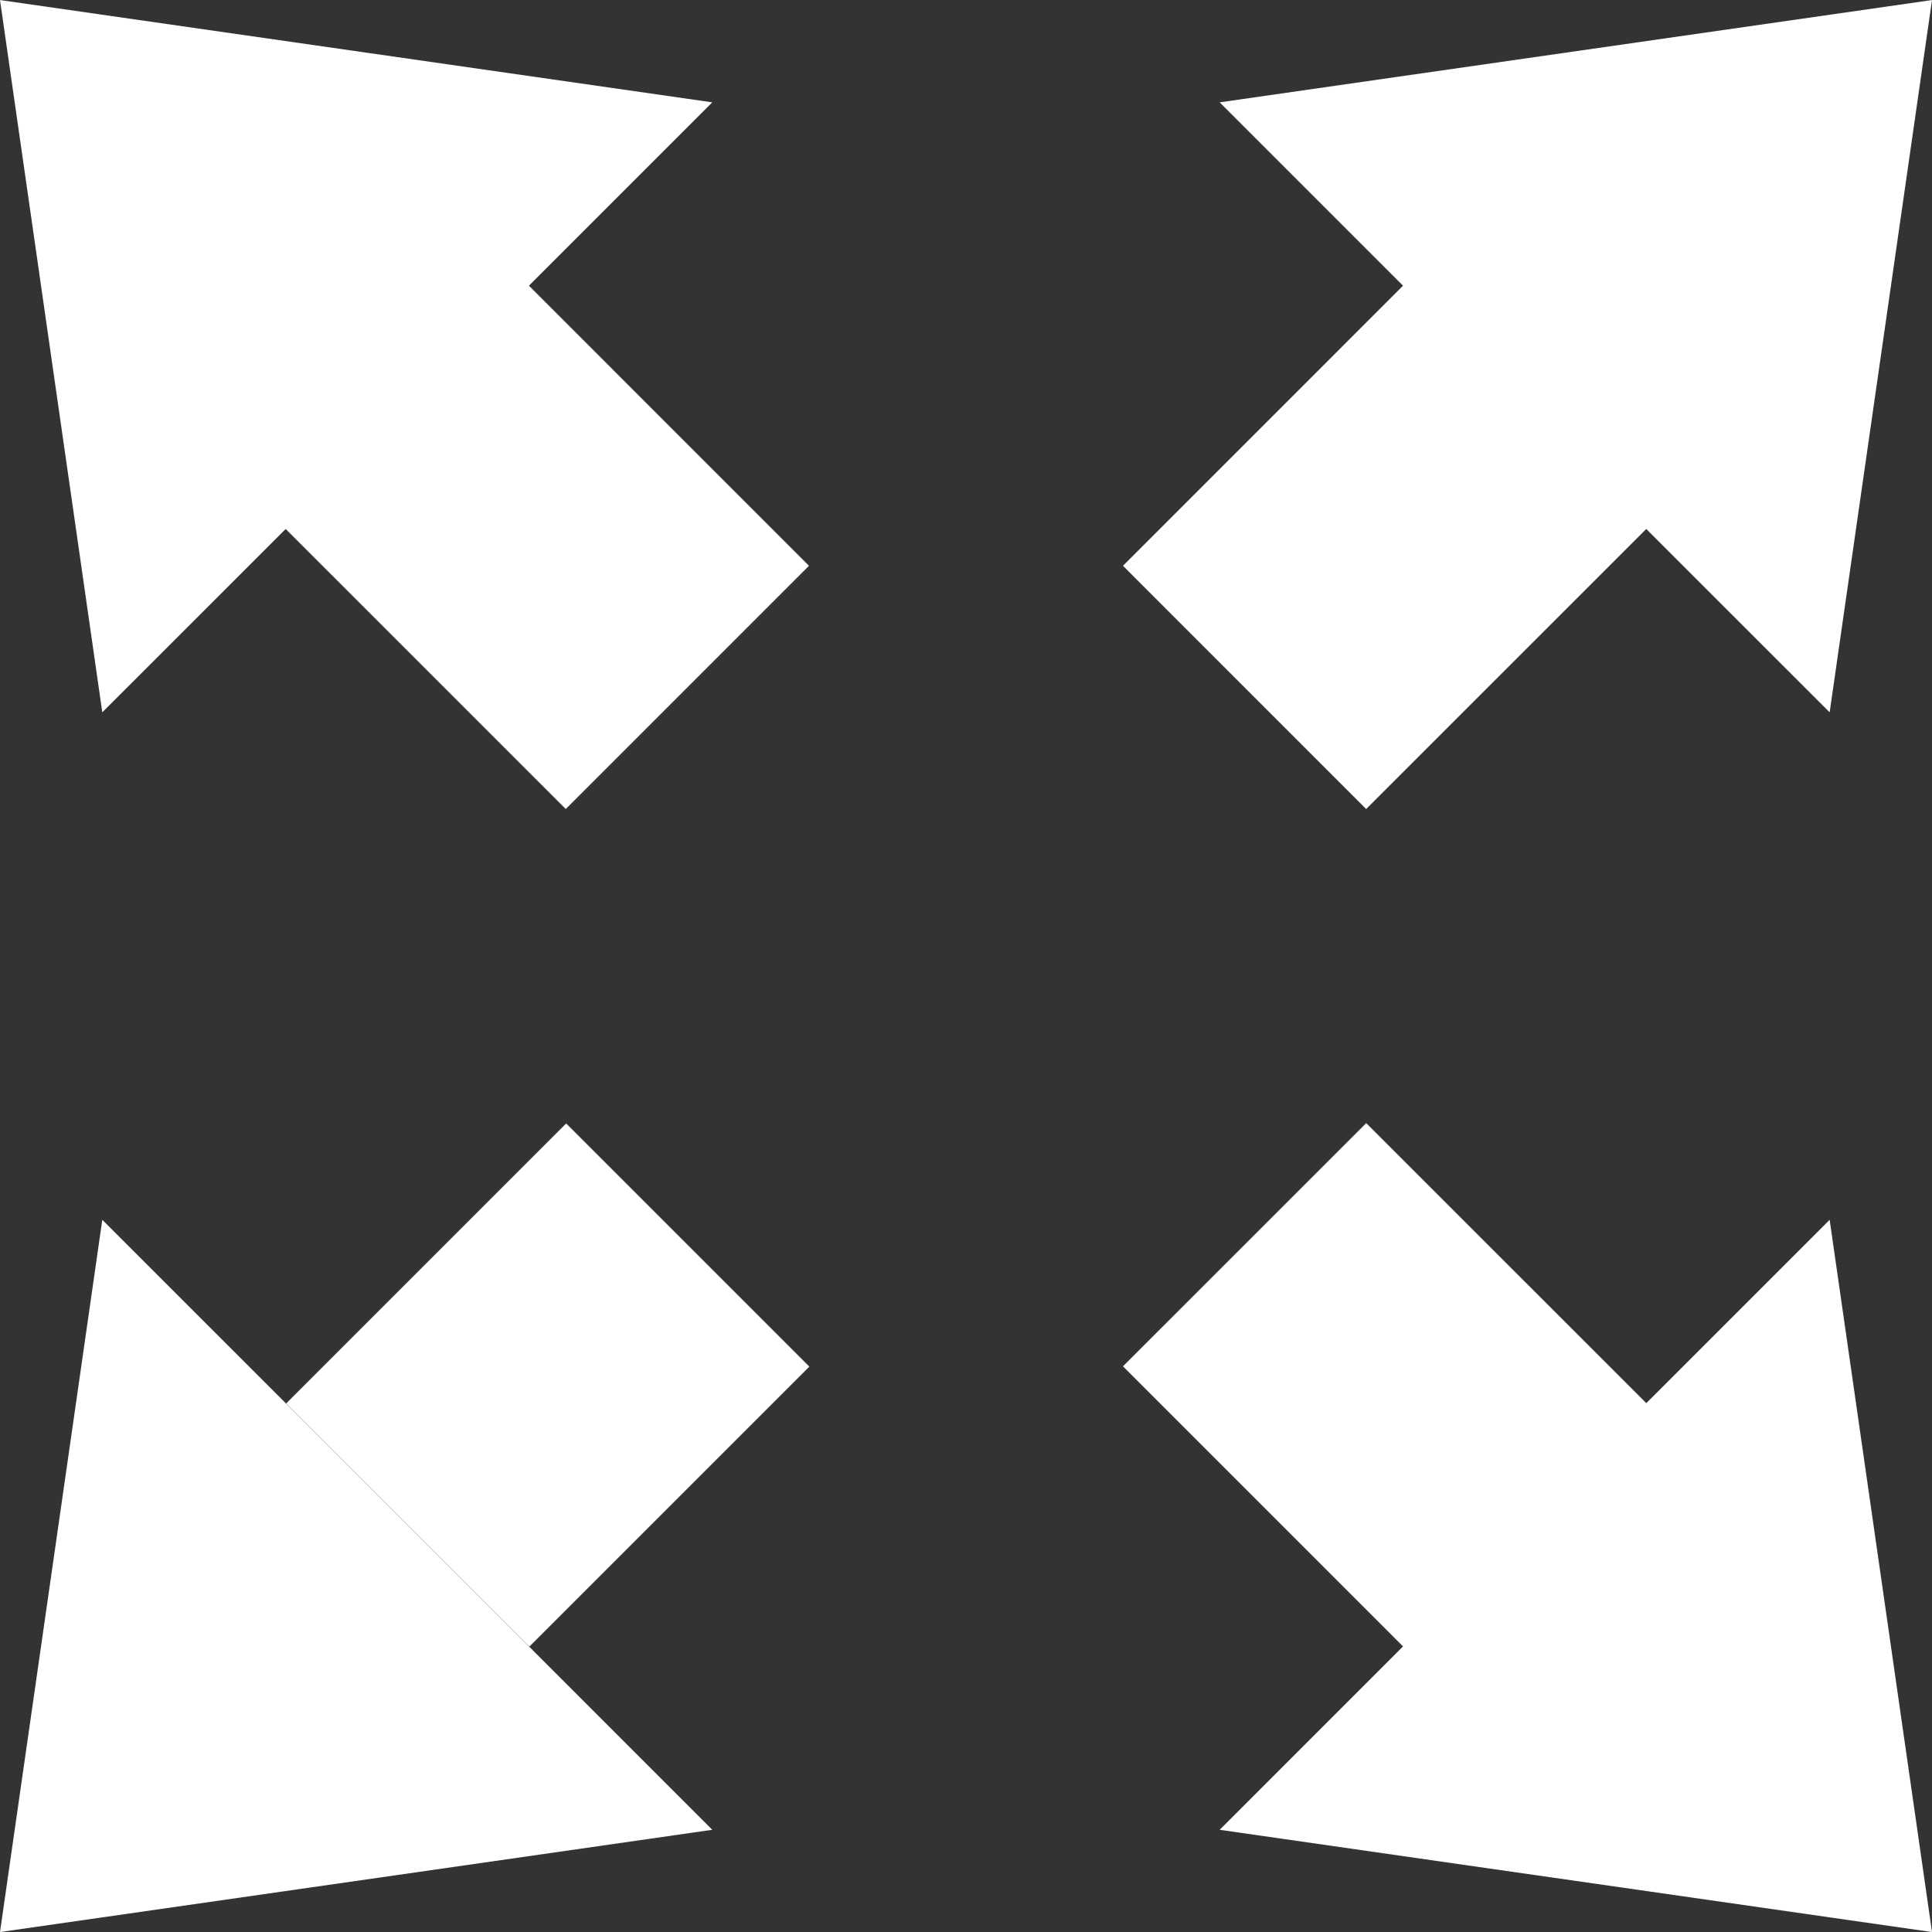 <?xml version="1.0" encoding="utf-8"?>
<!-- Generator: Adobe Illustrator 15.1.0, SVG Export Plug-In . SVG Version: 6.00 Build 0)  -->
<!DOCTYPE svg PUBLIC "-//W3C//DTD SVG 1.1//EN" "http://www.w3.org/Graphics/SVG/1.1/DTD/svg11.dtd">
<svg version="1.1" id="Capa_1" xmlns="http://www.w3.org/2000/svg" xmlns:xlink="http://www.w3.org/1999/xlink" x="0px" y="0px"
	 width="40px" height="40px" viewBox="0 0 40 40" enable-background="new 0 0 40 40" xml:space="preserve">
<rect x="0" y="0" width="40" height="40" fill="#333333" stroke="none"/>
<polygon fill="#FFFFFF" points="5.915,29.051 10.951,34.087 14.747,37.884 0,40.001 2.118,25.255 "/>
<polygon fill="#FFFFFF" points="34.085,29.051 28.286,23.253 23.25,28.288 29.048,34.087 25.252,37.884 40,40.001 37.881,25.255 "/>
<rect x="7.778" y="24.58" transform="matrix(0.707 0.707 -0.707 0.707 23.601 0.383)" fill="#FFFFFF" width="7.121" height="8.2"/>
<polygon fill="#FFFFFF" points="10.951,5.915 16.749,11.714 11.714,16.75 5.915,10.952 2.118,14.748 0,0.001 14.747,2.119 "/>
<polygon fill="#FFFFFF" points="23.25,11.714 29.048,5.915 25.252,2.119 40,0.001 37.881,14.748 34.084,10.952 28.285,16.75 "/>
</svg>
